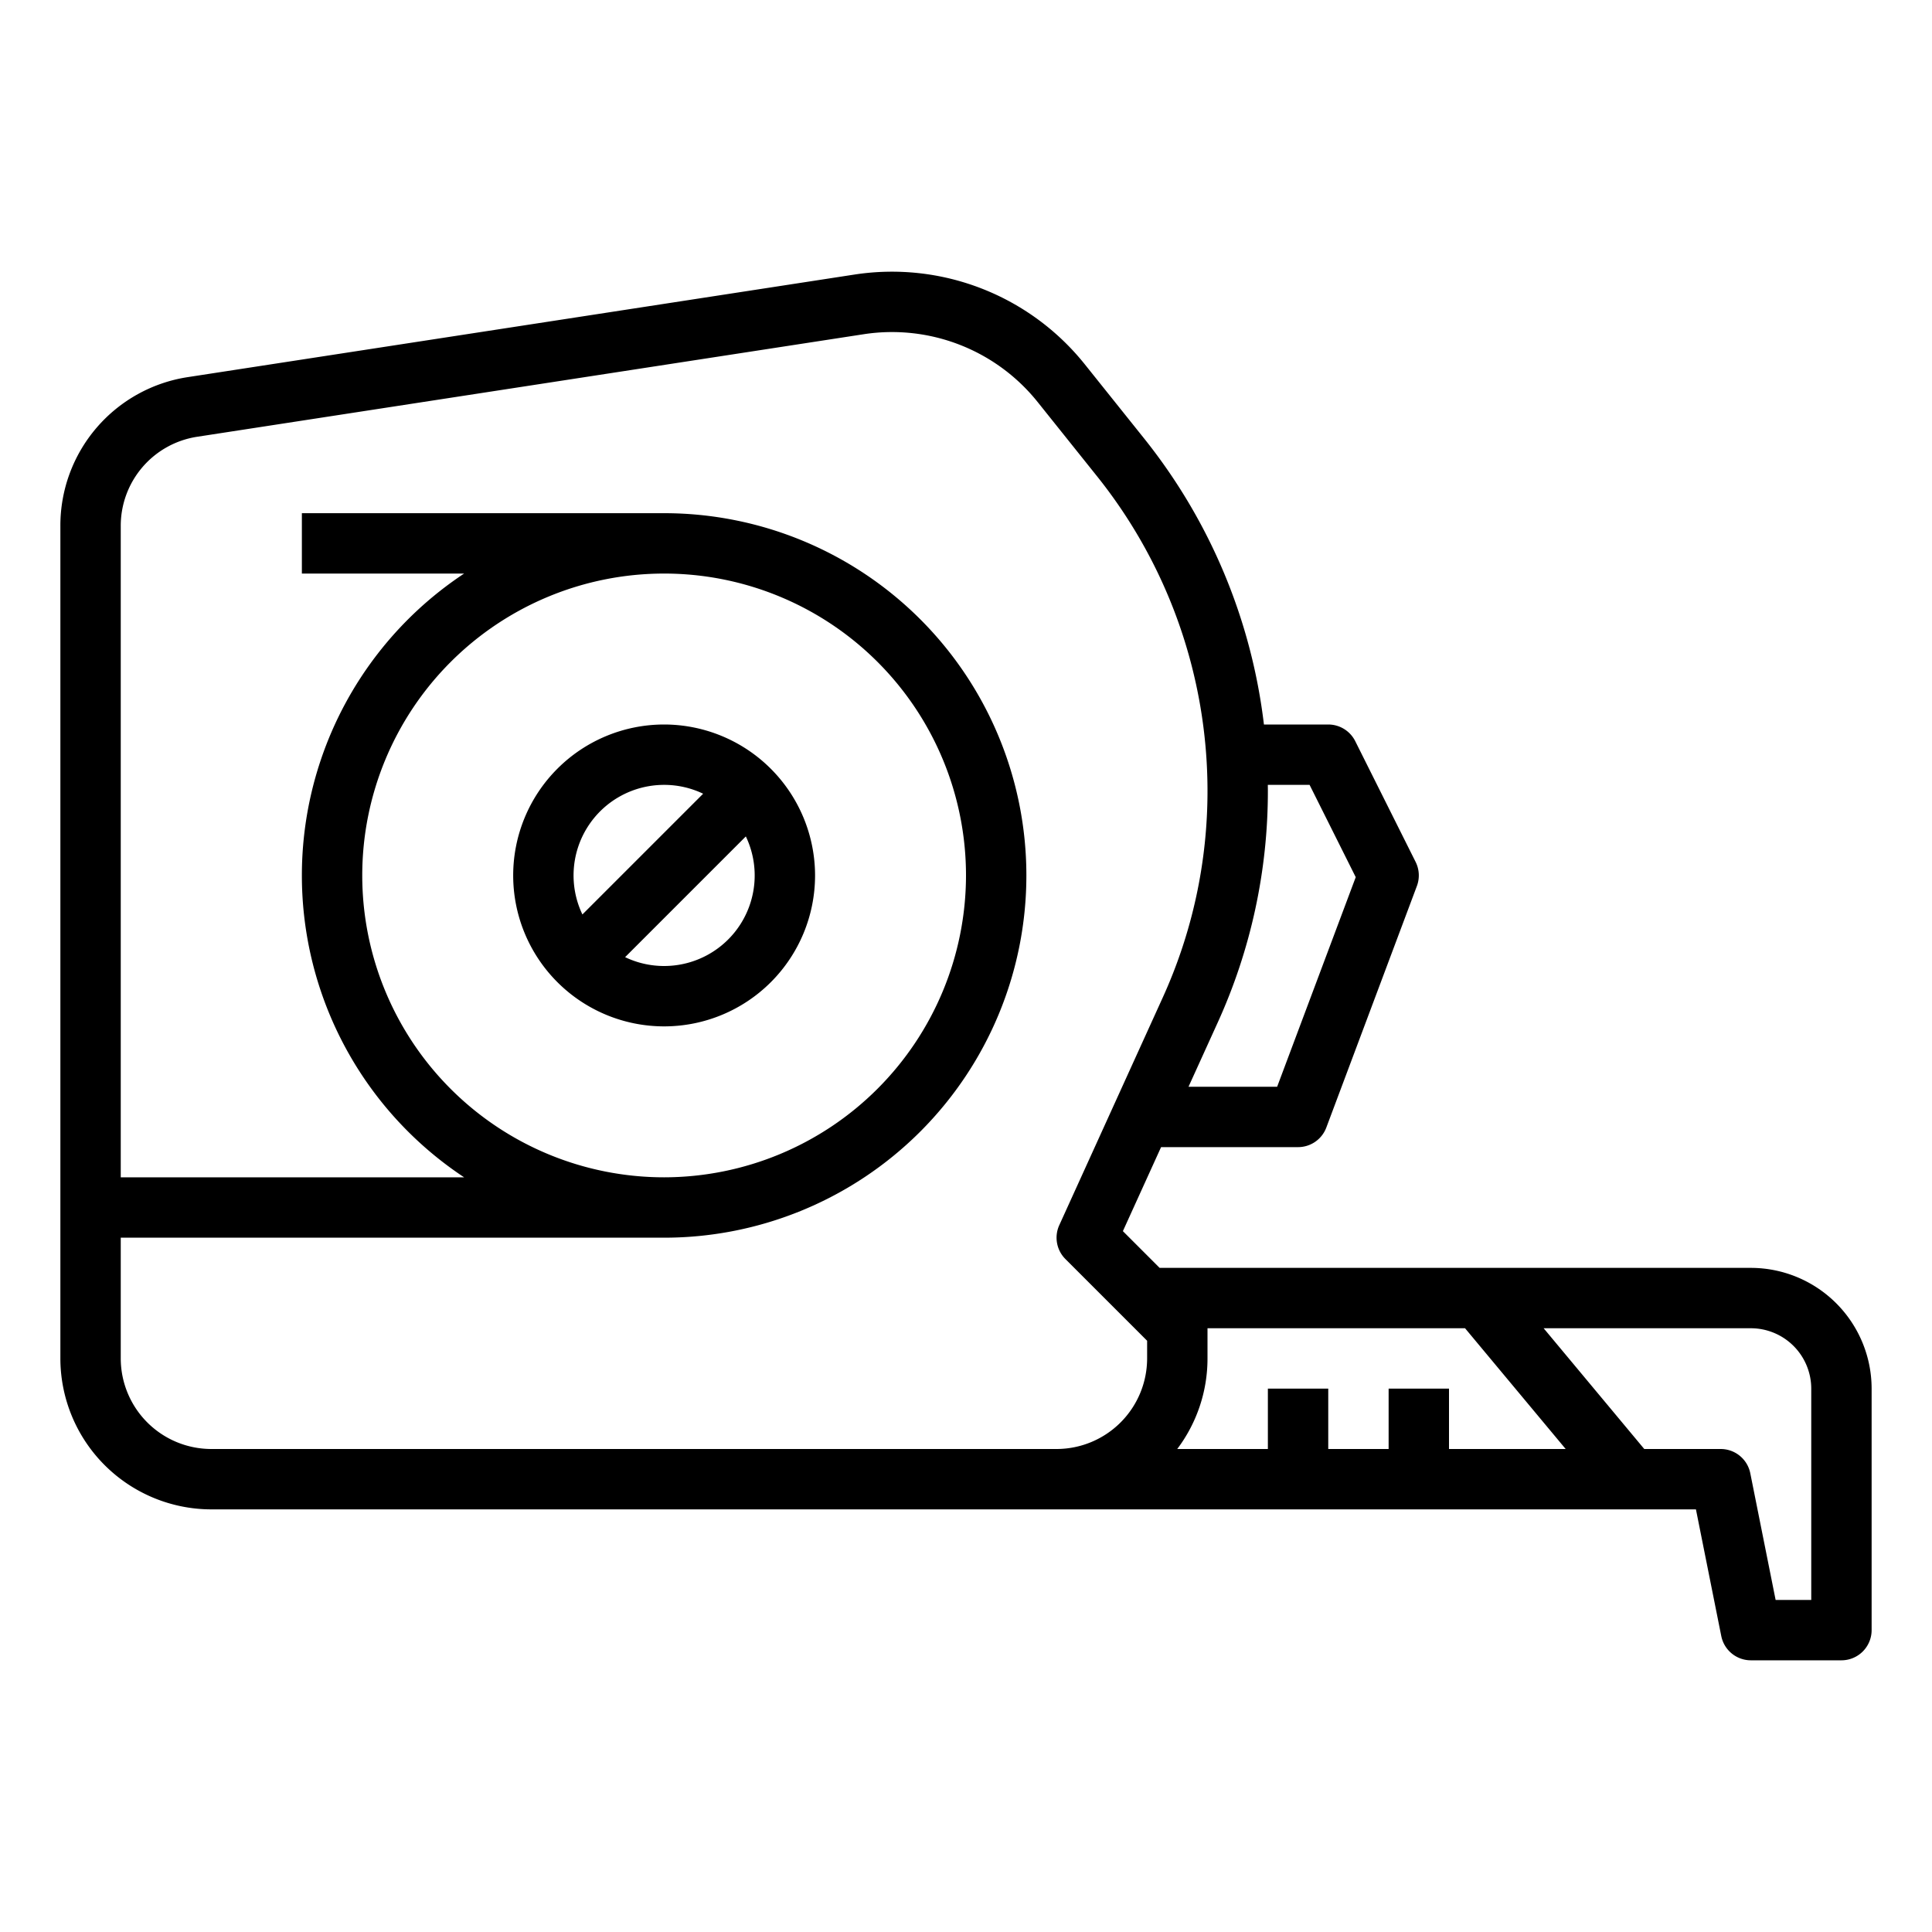 <svg xmlns="http://www.w3.org/2000/svg" id="outline" viewBox="0 0 512 512" width="512" height="512"><path d="M176,192a40,40,0,1,0,40,40A40.046,40.046,0,0,0,176,192Zm0,16a23.855,23.855,0,0,1,10.34,2.345l-31.995,31.995A23.994,23.994,0,0,1,176,208Zm0,48a23.855,23.855,0,0,1-10.34-2.345l31.995-31.995A23.994,23.994,0,0,1,176,256Z"></path><path d="M496,368a32.037,32.037,0,0,0-32-32H307.314l-9.737-9.736L307.697,304H344a7.999,7.999,0,0,0,7.49-5.191l24-64a7.998,7.998,0,0,0-.335-6.387l-16-32A8,8,0,0,0,352,192H334.955a149.615,149.615,0,0,0-31.604-75.619L287.493,96.561a65.444,65.444,0,0,0-61.052-23.8L49.917,99.918A39.785,39.785,0,0,0,16,139.453V360a40.046,40.046,0,0,0,40,40H449.441l6.714,33.569A8,8,0,0,0,464,440h24a8,8,0,0,0,8-8ZM388.254,352l26.667,32H384V368H368v16H352V368H336v16H311.978A39.79,39.79,0,0,0,320,360v-8ZM336,209.459c0-.487-.011-.973-.016-1.459h11.071l12.229,24.457L338.456,288H314.97l7.676-16.886A148.019,148.019,0,0,0,336,209.459ZM56,384a24.027,24.027,0,0,1-24-24V328H176a96,96,0,0,0,0-192H80v16h42.997a95.923,95.923,0,0,0,0,160H32V139.453a23.87,23.87,0,0,1,20.351-23.721L228.874,88.575a49.438,49.438,0,0,1,46.125,17.98L290.856,126.376A133.481,133.481,0,0,1,320,209.459a132.114,132.114,0,0,1-11.921,55.034l-27.362,60.196a8.002,8.002,0,0,0,1.626,8.968L304,355.313V360a24.027,24.027,0,0,1-24,24Zm120-72a80,80,0,1,1,80-80A80.09,80.09,0,0,1,176,312ZM480,424h-9.441l-6.714-33.569A8,8,0,0,0,456,384H435.747l-26.667-32H464a16.018,16.018,0,0,1,16,16Z"></path></svg>